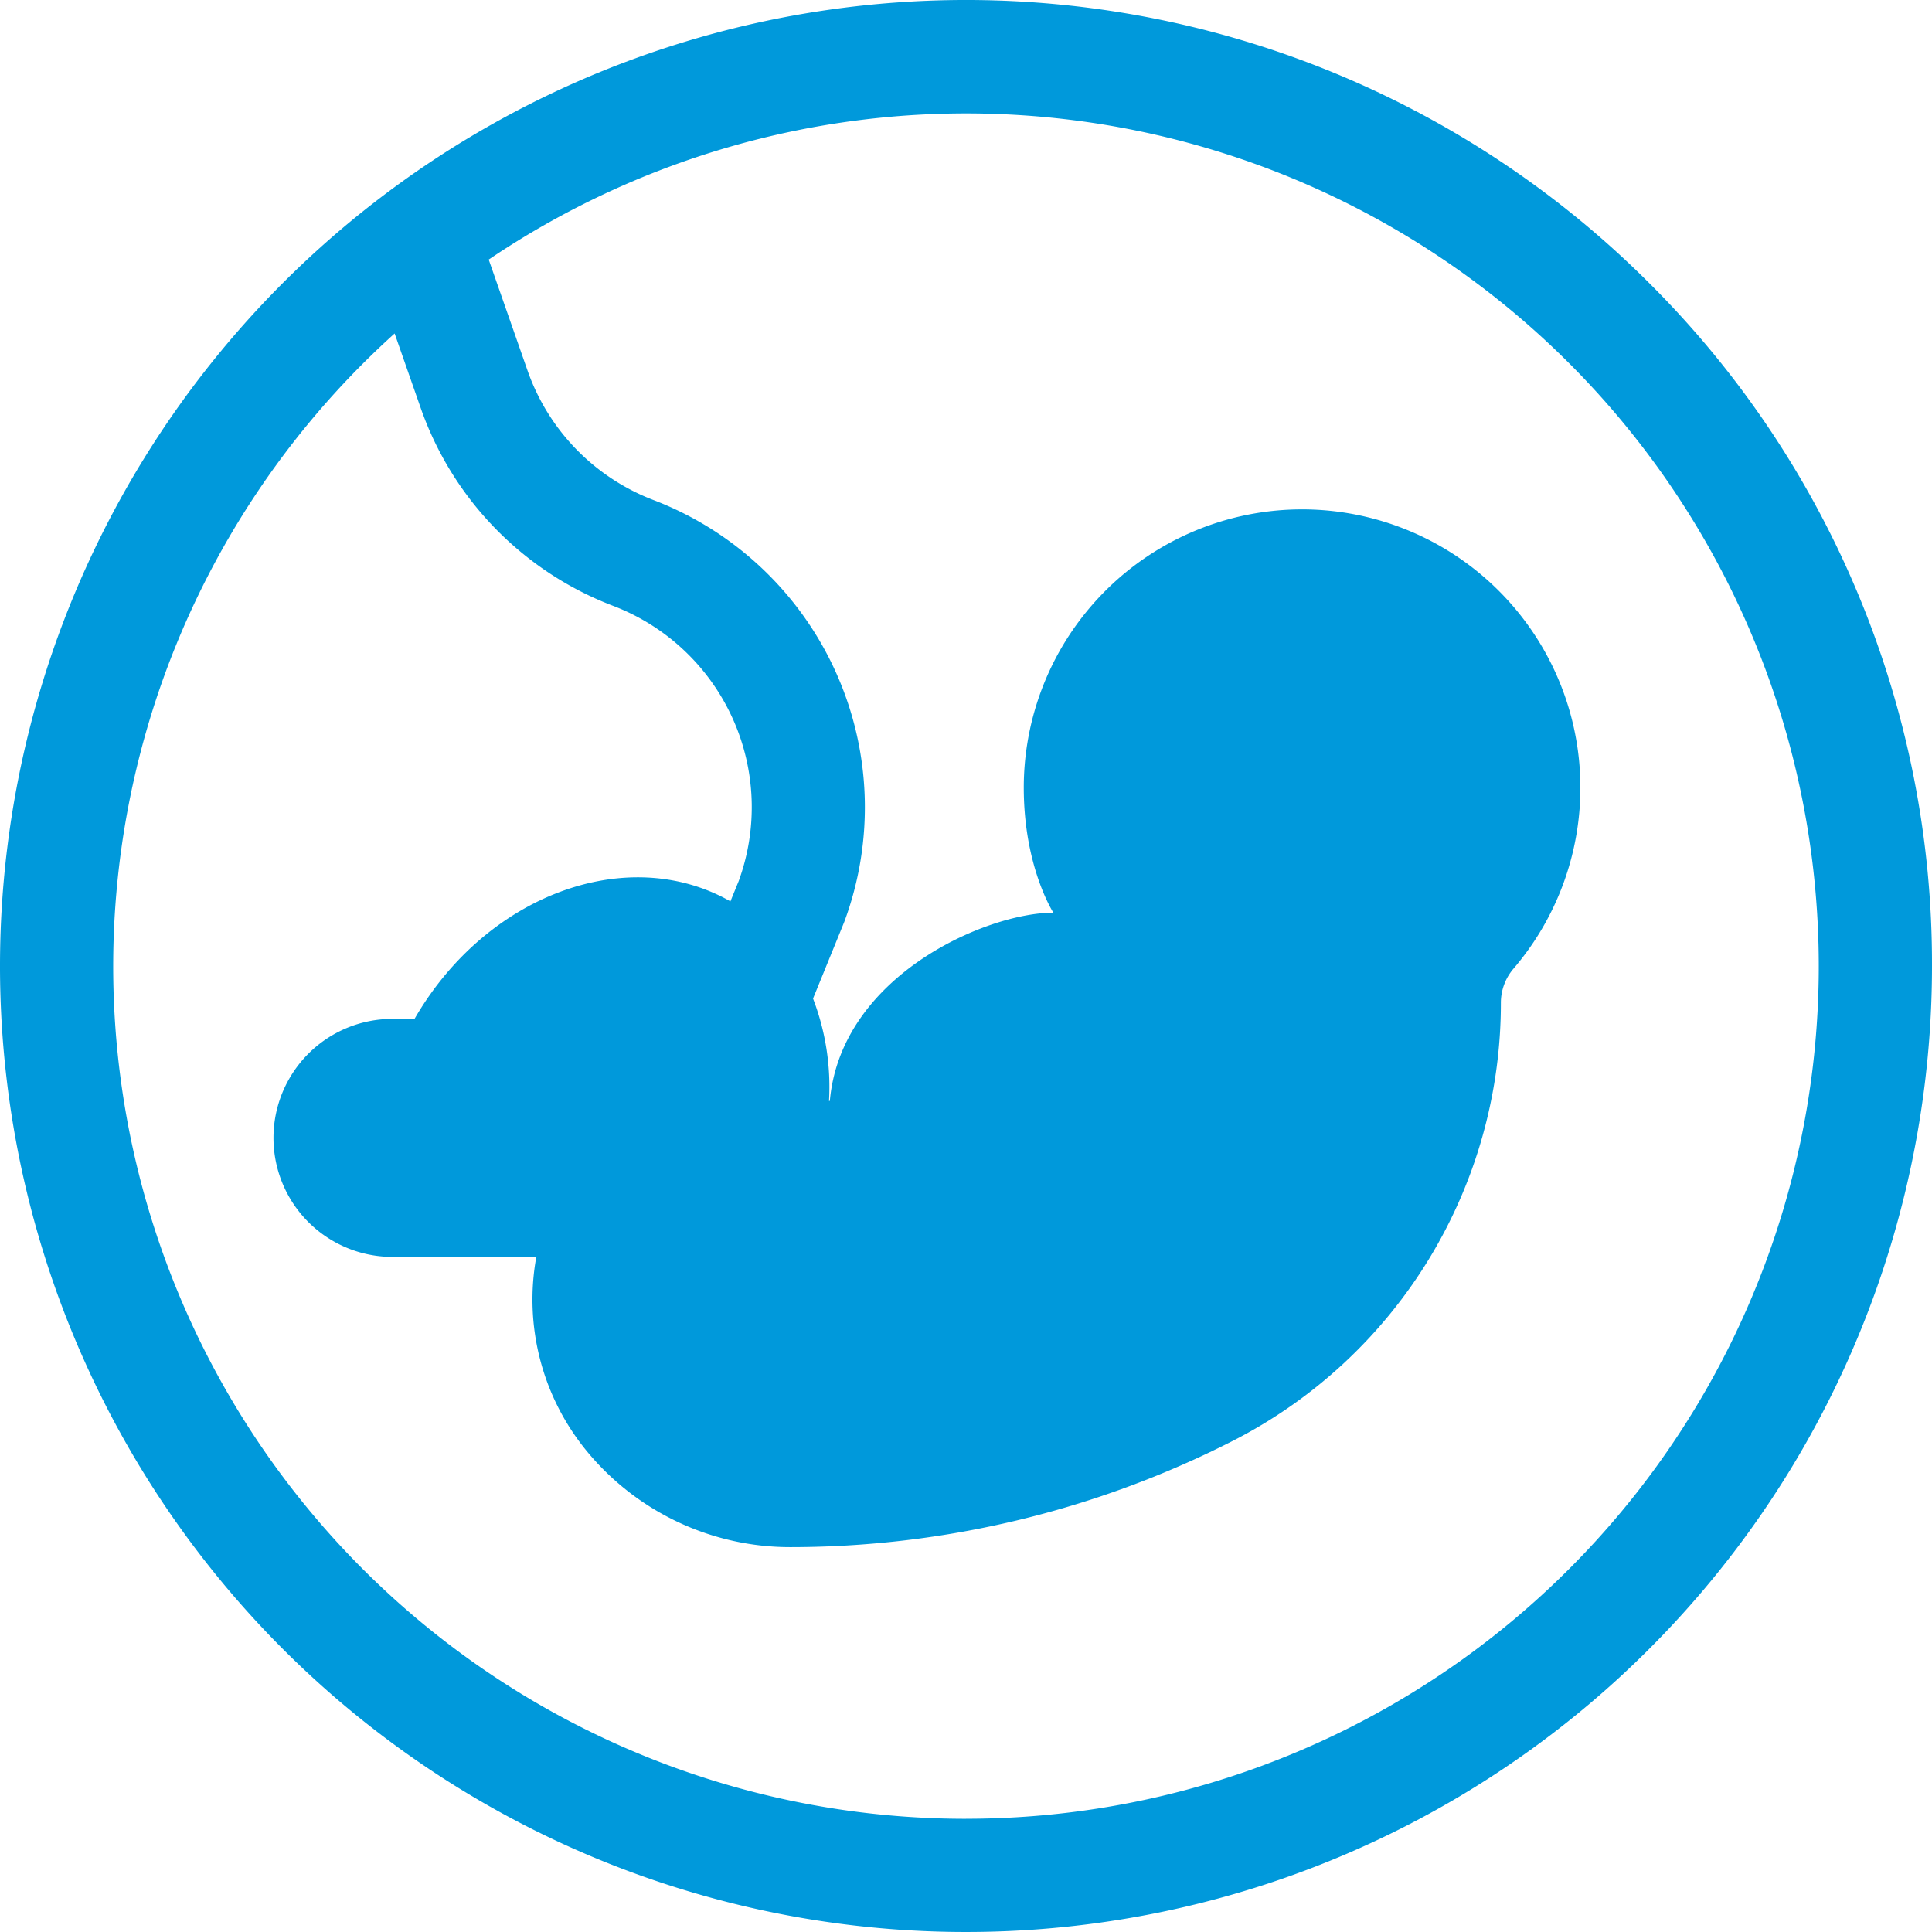 <svg xmlns="http://www.w3.org/2000/svg" width="175" height="175" viewBox="0 0 175 175">
  <g id="Group_421" data-name="Group 421" transform="translate(-964.171 -263)">
    <g id="Group_420" data-name="Group 420" transform="translate(964.171 263)">
      <path id="Path_897" data-name="Path 897" d="M1113.543,279.628a87.5,87.5,0,1,0,25.628,61.872A86.929,86.929,0,0,0,1113.543,279.628Zm-61.872,139.118a77.211,77.211,0,0,1-51.755-134.54l2.352,6.724a29.663,29.663,0,0,0,17.474,17.961,19.52,19.52,0,0,1,11.339,24.918l-.748,1.836c-9.351-5.317-22.139-.571-28.614,10.645h-2.1a10.78,10.78,0,0,0,0,21.559h13.131a21.6,21.6,0,0,0,4.586,17.61h0a23.859,23.859,0,0,0,18.407,8.679,88.33,88.33,0,0,0,40.026-9.589,44.53,44.53,0,0,0,24.351-39.7,4.756,4.756,0,0,1,1.137-3.1,25.209,25.209,0,1,0-44.353-16.4c0,7.2,2.682,11.323,2.682,11.323-6.078,0-19.241,5.722-20.248,17.045l-.076.006a22.3,22.3,0,0,0-1.446-9.274l2.792-6.852.057-.146a29.8,29.8,0,0,0-17.273-38.146,19.428,19.428,0,0,1-11.446-11.764l-3.508-10.028a77.235,77.235,0,1,1,43.232,141.23Z" transform="translate(-964.171 -254)" fill="#0099db"/>
    </g>
  </g>
</svg>
